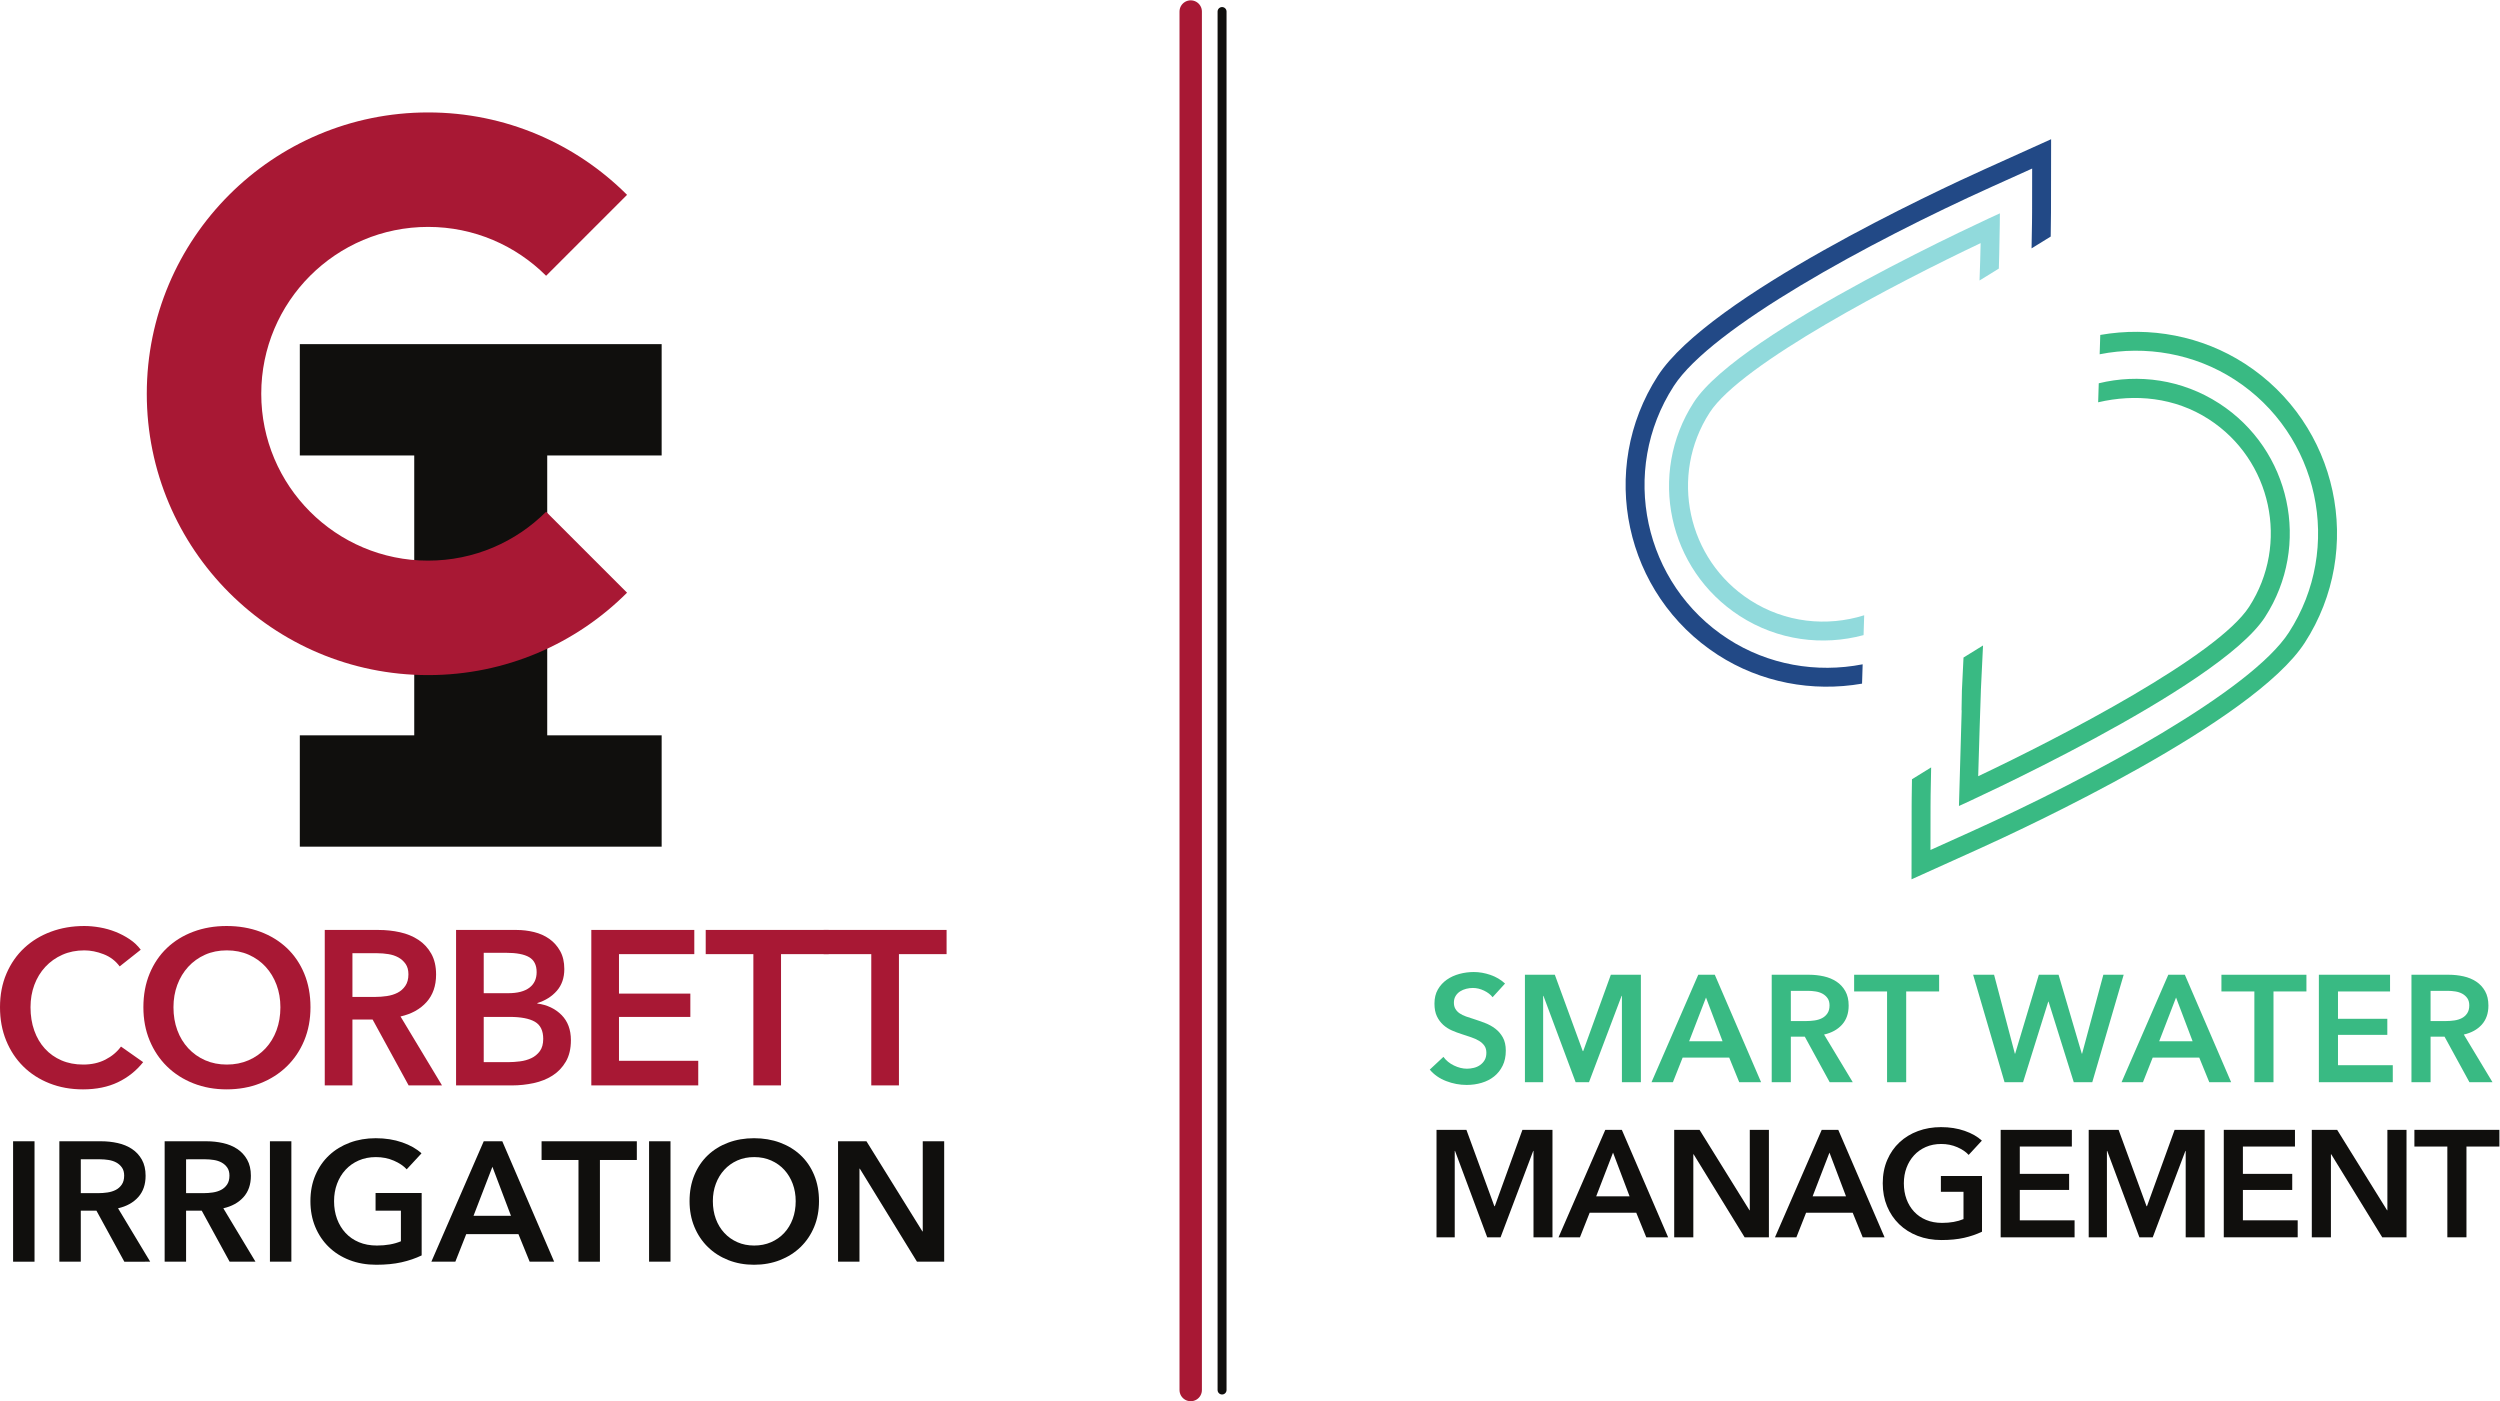 <?xml version="1.0" encoding="UTF-8" standalone="no"?>
<!-- Created with Inkscape (http://www.inkscape.org/) -->

<svg
   version="1.1"
   id="svg2"
   width="743.973"
   height="416.987"
   viewBox="0 0 743.973 416.987"
   xmlns="http://www.w3.org/2000/svg"
   xmlns:svg="http://www.w3.org/2000/svg">
  <defs
     id="defs6" />
  <g
     id="g10"
     transform="matrix(1.333,0,0,-1.333,0,416.987)">
    <g
       id="g12"
       transform="scale(0.1)">
      <path
         d="m 669.328,1237.98 v 248.55 h 255.457 v 624.83 H 669.328 v 248.55 h 807.802 v -248.55 h -255.46 v -624.83 h 255.46 V 1237.98 H 669.328"
         style="fill:#100f0d;fill-opacity:1;fill-rule:nonzero;stroke:none"
         id="path14" />
      <path
         d="m 955.75,1876.6 c -205.734,0 -372.516,166.78 -372.516,372.51 0,205.74 166.782,372.52 372.516,372.52 102.87,0 196,-41.7 263.41,-109.11 l 180.7,180.7 c -113.66,113.66 -270.68,183.96 -444.11,183.96 -346.871,0 -628.062,-281.2 -628.062,-628.07 0,-346.87 281.191,-628.06 628.062,-628.06 173.43,0 330.45,70.3 444.11,183.96 l -180.7,180.7 C 1151.75,1918.29 1058.62,1876.6 955.75,1876.6"
         style="fill:#a81834;fill-opacity:1;fill-rule:nonzero;stroke:none"
         id="path16" />
      <path
         d="m 267.156,970.711 c -9.152,12.41 -21.074,21.48 -35.781,27.199 -14.707,5.71 -29.094,8.58 -43.137,8.58 -17.98,0 -34.316,-3.27 -49.019,-9.799 -14.707,-6.55 -27.375,-15.531 -37.992,-26.972 -10.625,-11.438 -18.797,-24.84 -24.512,-40.199 -5.719,-15.36 -8.574,-32.02 -8.574,-49.989 0,-18.961 2.77,-36.281 8.332,-51.972 5.551,-15.68 13.476,-29.161 23.773,-40.438 10.293,-11.269 22.625,-20.019 37.008,-26.223 14.379,-6.207 30.555,-9.32 48.531,-9.32 18.629,0 35.125,3.684 49.512,11.043 14.375,7.34 25.976,17.07 34.805,29.16 l 49.507,-34.801 c -15.363,-19.289 -34.152,-34.242 -56.371,-44.859 -22.226,-10.609 -48.211,-15.93 -77.941,-15.93 -27.129,0 -52.047,4.5 -74.758,13.481 -22.715,8.976 -42.242,21.566 -58.578,37.75 C 35.617,763.59 22.871,782.871 13.723,805.262 4.57,827.641 0,852.398 0,879.531 c 0,27.77 4.816,52.848 14.461,75.239 9.637,22.378 22.871,41.421 39.707,57.11 16.828,15.69 36.68,27.77 59.559,36.28 22.871,8.49 47.711,12.74 74.511,12.74 11.106,0 22.707,-1.07 34.805,-3.18 12.086,-2.13 23.687,-5.4 34.805,-9.81 11.105,-4.41 21.57,-9.89 31.371,-16.42 9.804,-6.54 18.136,-14.39 25,-23.53 l -47.063,-37.249"
         style="fill:#a81834;fill-opacity:1;fill-rule:nonzero;stroke:none"
         id="path18" />
      <path
         d="m 387.262,879.531 c 0,-18.633 2.855,-35.711 8.574,-51.23 5.715,-15.531 13.891,-29.012 24.512,-40.442 10.617,-11.437 23.203,-20.339 37.746,-26.711 14.539,-6.378 30.636,-9.57 48.285,-9.57 17.648,0 33.824,3.192 48.527,9.57 14.711,6.372 27.367,15.274 37.996,26.711 10.614,11.43 18.786,24.911 24.508,40.442 5.715,15.519 8.578,32.597 8.578,51.23 0,17.969 -2.863,34.629 -8.578,49.989 -5.722,15.359 -13.812,28.761 -24.265,40.199 -10.461,11.441 -23.04,20.422 -37.747,26.972 -14.703,6.529 -31.05,9.799 -49.019,9.799 -17.977,0 -34.238,-3.27 -48.774,-9.799 -14.546,-6.55 -27.046,-15.531 -37.503,-26.972 -10.461,-11.438 -18.551,-24.84 -24.266,-40.199 -5.719,-15.36 -8.574,-32.02 -8.574,-49.989 z m -67.16,0 c 0,27.77 4.656,52.848 13.972,75.239 9.313,22.378 22.219,41.421 38.723,57.11 16.5,15.69 36.109,27.77 58.824,36.28 22.715,8.49 47.469,12.74 74.27,12.74 27.121,0 52.121,-4.25 75,-12.74 22.871,-8.51 42.648,-20.59 59.312,-36.28 16.668,-15.689 29.66,-34.732 38.973,-57.11 9.312,-22.391 13.969,-47.469 13.969,-75.239 0,-27.133 -4.657,-51.89 -13.969,-74.269 -9.313,-22.391 -22.305,-41.672 -38.973,-57.84 -16.664,-16.184 -36.441,-28.774 -59.312,-37.75 -22.879,-8.981 -47.879,-13.481 -75,-13.481 -26.801,0 -51.555,4.5 -74.27,13.481 -22.715,8.976 -42.324,21.566 -58.824,37.75 -16.504,16.168 -29.41,35.449 -38.723,57.84 -9.316,22.379 -13.972,47.136 -13.972,74.269"
         style="fill:#a81834;fill-opacity:1;fill-rule:nonzero;stroke:none"
         id="path20" />
      <path
         d="m 837.262,902.57 c 8.828,0 17.648,0.641 26.472,1.961 8.825,1.301 16.743,3.75 23.778,7.348 7.019,3.59 12.82,8.742 17.402,15.441 4.57,6.692 6.859,15.27 6.859,25.731 0,9.48 -2.128,17.238 -6.371,23.289 -4.25,6.039 -9.64,10.871 -16.175,14.461 -6.543,3.59 -13.973,6.051 -22.309,7.347 -8.328,1.313 -16.422,1.972 -24.262,1.972 h -55.883 v -97.55 z m -112.254,149.5 h 120.59 c 16.336,0 32.183,-1.71 47.55,-5.14 15.356,-3.43 29,-9.07 40.93,-16.91 11.926,-7.85 21.485,-18.14 28.68,-30.891 7.183,-12.738 10.785,-28.27 10.785,-46.559 0,-25.172 -7.105,-45.672 -21.328,-61.531 C 938,875.191 918.637,864.488 894.129,858.941 L 986.773,705.012 H 912.266 L 831.871,852.07 H 786.773 V 705.012 h -61.765 v 347.058"
         style="fill:#a81834;fill-opacity:1;fill-rule:nonzero;stroke:none"
         id="path22" />
      <path
         d="m 1079.91,756.98 h 55.39 c 7.84,0 16.34,0.571 25.49,1.711 9.15,1.137 17.57,3.508 25.25,7.11 7.67,3.59 14.04,8.82 19.11,15.687 5.07,6.864 7.6,16 7.6,27.453 0,18.289 -6.21,31.039 -18.62,38.231 -12.43,7.187 -31.22,10.789 -56.37,10.789 h -57.85 z m 0,153.918 h 54.9 c 20.59,0 36.28,4.082 47.06,12.25 10.79,8.172 16.18,19.774 16.18,34.813 0,15.687 -5.56,26.789 -16.67,33.328 -11.11,6.531 -28.43,9.801 -51.96,9.801 h -49.51 z m -61.76,141.172 h 135.29 c 13.07,0 25.98,-1.55 38.73,-4.65 12.74,-3.11 24.09,-8.17 34.07,-15.2 9.96,-7.03 18.05,-16.1 24.26,-27.2 6.21,-11.11 9.31,-24.508 9.31,-40.2 0,-19.609 -5.56,-35.781 -16.66,-48.531 -11.12,-12.738 -25.67,-21.891 -43.63,-27.449 v -0.981 c 21.89,-2.937 39.86,-11.449 53.92,-25.488 14.05,-14.062 21.08,-32.84 21.08,-56.371 0,-18.961 -3.76,-34.891 -11.27,-47.801 -7.53,-12.91 -17.41,-23.277 -29.66,-31.117 -12.26,-7.852 -26.31,-13.492 -42.16,-16.922 -15.86,-3.43 -31.94,-5.148 -48.29,-5.148 h -124.99 v 347.058"
         style="fill:#a81834;fill-opacity:1;fill-rule:nonzero;stroke:none"
         id="path24" />
      <path
         d="m 1320.1,1052.07 h 229.91 v -53.922 h -168.14 v -88.226 h 159.31 v -51.961 h -159.31 v -98.039 h 176.96 v -54.91 H 1320.1 v 347.058"
         style="fill:#a81834;fill-opacity:1;fill-rule:nonzero;stroke:none"
         id="path26" />
      <path
         d="m 1681.87,998.148 h -106.38 v 53.922 H 1850 V 998.148 H 1743.63 V 705.012 h -61.76 v 293.136"
         style="fill:#a81834;fill-opacity:1;fill-rule:nonzero;stroke:none"
         id="path28" />
      <path
         d="m 1945.11,998.148 h -106.38 v 53.922 h 274.51 V 998.148 H 2006.87 V 705.012 h -61.76 v 293.136"
         style="fill:#a81834;fill-opacity:1;fill-rule:nonzero;stroke:none"
         id="path30" />
      <path
         d="M 29.227,580.328 H 77.074 V 311.469 H 29.227 v 268.859"
         style="fill:#100f0d;fill-opacity:1;fill-rule:nonzero;stroke:none"
         id="path32" />
      <path
         d="m 219.473,464.512 c 6.836,0 13.672,0.5 20.507,1.508 6.836,1.011 12.969,2.91 18.415,5.699 5.441,2.793 9.933,6.769 13.484,11.961 3.543,5.191 5.316,11.832 5.316,19.941 0,7.328 -1.652,13.348 -4.941,18.027 -3.289,4.68 -7.465,8.422 -12.527,11.211 -5.071,2.782 -10.825,4.68 -17.282,5.692 -6.453,1.008 -12.718,1.527 -18.793,1.527 h -43.289 v -75.566 z m -86.957,115.816 h 93.414 c 12.656,0 24.933,-1.34 36.832,-3.988 11.898,-2.66 22.465,-7.031 31.711,-13.102 9.238,-6.078 16.64,-14.058 22.211,-23.929 5.566,-9.868 8.355,-21.899 8.355,-36.071 0,-19.5 -5.508,-35.379 -16.516,-47.656 -11.015,-12.281 -26.011,-20.57 -45,-24.871 l 71.77,-119.242 H 277.57 L 215.297,425.391 H 180.363 V 311.469 h -47.847 v 268.859"
         style="fill:#100f0d;fill-opacity:1;fill-rule:nonzero;stroke:none"
         id="path34" />
      <path
         d="m 454.527,464.512 c 6.836,0 13.672,0.5 20.504,1.508 6.84,1.011 12.973,2.91 18.418,5.699 5.442,2.793 9.934,6.769 13.485,11.961 3.543,5.191 5.312,11.832 5.312,19.941 0,7.328 -1.648,13.348 -4.937,18.027 -3.289,4.68 -7.465,8.422 -12.532,11.211 -5.066,2.782 -10.82,4.68 -17.277,5.692 -6.453,1.008 -12.719,1.527 -18.793,1.527 H 415.418 V 464.512 Z M 367.57,580.328 h 93.41 c 12.657,0 24.934,-1.34 36.836,-3.988 11.899,-2.66 22.465,-7.031 31.711,-13.102 9.235,-6.078 16.641,-14.058 22.211,-23.929 5.567,-9.868 8.356,-21.899 8.356,-36.071 0,-19.5 -5.508,-35.379 -16.516,-47.656 -11.015,-12.281 -26.012,-20.57 -45,-24.871 l 71.77,-119.242 h -57.723 l -62.277,113.922 h -34.93 V 311.469 H 367.57 v 268.859"
         style="fill:#100f0d;fill-opacity:1;fill-rule:nonzero;stroke:none"
         id="path36" />
      <path
         d="m 602.625,580.328 h 47.848 V 311.469 h -47.848 v 268.859"
         style="fill:#100f0d;fill-opacity:1;fill-rule:nonzero;stroke:none"
         id="path38" />
      <path
         d="m 941.344,325.52 c -13.672,-6.579 -28.672,-11.711 -45,-15.372 -16.332,-3.668 -35.125,-5.507 -56.391,-5.507 -21.773,0 -41.648,3.48 -59.621,10.437 -17.973,6.961 -33.414,16.711 -46.324,29.242 -12.91,12.532 -22.973,27.461 -30.192,44.809 -7.214,17.34 -10.82,36.512 -10.82,57.531 0,21.512 3.731,40.949 11.203,58.289 7.461,17.332 17.715,32.082 30.758,44.231 13.035,12.16 28.418,21.519 46.137,28.109 17.719,6.582 36.961,9.871 57.719,9.871 21.515,0 41.199,-3.101 59.046,-9.308 17.852,-6.204 32.211,-14.372 43.102,-24.493 l -33.039,-35.687 c -6.832,7.59 -16.391,14.047 -28.668,19.359 -12.281,5.321 -25.633,7.981 -40.059,7.981 -14.183,0 -27.027,-2.532 -38.543,-7.602 -11.523,-5.058 -21.332,-12.019 -29.429,-20.879 -8.106,-8.871 -14.371,-19.242 -18.801,-31.14 -4.43,-11.903 -6.645,-24.809 -6.645,-38.731 0,-14.43 2.215,-27.672 6.645,-39.691 4.43,-12.02 10.758,-22.457 18.988,-31.321 8.227,-8.867 18.227,-15.757 30,-20.687 11.774,-4.949 25.121,-7.41 40.059,-7.41 20.508,0 38.355,3.16 53.547,9.488 v 68.352 h -56.582 v 39.488 h 102.91 V 325.52"
         style="fill:#100f0d;fill-opacity:1;fill-rule:nonzero;stroke:none"
         id="path40" />
      <path
         d="M 1140.7,414 1099.3,523.371 1057.16,414 Z m -60.76,166.328 h 41.4 l 115.81,-268.859 h -54.69 l -25.05,61.519 h -116.58 l -24.3,-61.519 h -53.546 l 116.956,268.859"
         style="fill:#100f0d;fill-opacity:1;fill-rule:nonzero;stroke:none"
         id="path42" />
      <path
         d="m 1291.46,538.551 h -82.41 v 41.777 h 212.65 v -41.777 h -82.4 V 311.469 h -47.84 v 227.082"
         style="fill:#100f0d;fill-opacity:1;fill-rule:nonzero;stroke:none"
         id="path44" />
      <path
         d="m 1449.04,580.328 h 47.84 V 311.469 h -47.84 v 268.859"
         style="fill:#100f0d;fill-opacity:1;fill-rule:nonzero;stroke:none"
         id="path46" />
      <path
         d="m 1591.44,446.66 c 0,-14.43 2.21,-27.672 6.65,-39.691 4.42,-12.02 10.75,-22.457 18.98,-31.321 8.22,-8.867 17.97,-15.757 29.24,-20.687 11.26,-4.949 23.73,-7.41 37.41,-7.41 13.66,0 26.2,2.461 37.58,7.41 11.4,4.93 21.21,11.82 29.44,20.687 8.22,8.864 14.55,19.301 18.98,31.321 4.43,12.019 6.65,25.261 6.65,39.691 0,13.922 -2.22,26.828 -6.65,38.731 -4.43,11.898 -10.69,22.269 -18.8,31.14 -8.1,8.86 -17.84,15.821 -29.23,20.879 -11.4,5.07 -24.06,7.602 -37.97,7.602 -13.93,0 -26.53,-2.532 -37.79,-7.602 -11.27,-5.058 -20.95,-12.019 -29.05,-20.879 -8.11,-8.871 -14.37,-19.242 -18.79,-31.14 -4.44,-11.903 -6.65,-24.809 -6.65,-38.731 z m -52.03,0 c 0,21.512 3.61,40.949 10.83,58.289 7.21,17.332 17.21,32.082 29.99,44.231 12.79,12.16 27.98,21.519 45.58,28.109 17.59,6.582 36.76,9.871 57.52,9.871 21.01,0 40.38,-3.289 58.1,-9.871 17.72,-6.59 33.04,-15.949 45.95,-28.109 12.91,-12.149 22.97,-26.899 30.19,-44.231 7.22,-17.34 10.82,-36.777 10.82,-58.289 0,-21.019 -3.6,-40.191 -10.82,-57.531 -7.22,-17.348 -17.28,-32.277 -30.19,-44.809 -12.91,-12.531 -28.23,-22.281 -45.95,-29.242 -17.72,-6.957 -37.09,-10.437 -58.1,-10.437 -20.76,0 -39.93,3.48 -57.52,10.437 -17.6,6.961 -32.79,16.711 -45.58,29.242 -12.78,12.532 -22.78,27.461 -29.99,44.809 -7.22,17.34 -10.83,36.512 -10.83,57.531"
         style="fill:#100f0d;fill-opacity:1;fill-rule:nonzero;stroke:none"
         id="path48" />
      <path
         d="m 1870.92,580.328 h 63.41 L 2059.27,379.07 h 0.75 v 201.258 h 47.85 V 311.469 h -60.76 l -127.59,207.722 h -0.76 V 311.469 h -47.84 v 268.859"
         style="fill:#100f0d;fill-opacity:1;fill-rule:nonzero;stroke:none"
         id="path50" />
      <path
         d="m 5011.45,2316.36 c -95.79,61.9 -211.58,83.61 -322.65,64.1 l -1.35,-43.18 c 103.27,20.49 211.76,1.31 301.07,-56.4 189.11,-122.2 243.55,-375.51 121.35,-564.62 -83.87,-129.8 -435.14,-320.94 -710.47,-445.19 l -89.65,-40.45 0.15,98.28 c 0.02,1.94 0.1,34.54 1.34,86.06 l -42.8,-26.43 c -0.67,-35.84 -0.73,-57.97 -0.74,-59.56 l -0.26,-163.84 149.31,67.42 c 101.58,45.86 614.03,283.49 728.6,460.78 134.85,208.69 74.79,488.18 -133.9,623.03"
         style="fill:#39ba83;fill-opacity:1;fill-rule:nonzero;stroke:none"
         id="path52" />
      <path
         d="m 4954.12,2227.65 c -82.84,53.53 -179.9,66.55 -268.7,44.87 l -1.33,-42.43 c 81.91,19.12 170.6,11.52 247.11,-37.92 140.2,-90.6 180.56,-278.38 89.96,-418.59 -70.67,-109.36 -418.19,-289.79 -604.89,-378.28 0.68,35.34 6.05,192.09 6.05,192.09 l -0.07,-0.03 2.76,57.1 2.06,42.71 -43.58,-26.92 -2.18,-44.82 -1.39,-28.43 -0.84,-44.6 c 0.12,0.05 0.22,0.13 0.34,0.19 -2.44,-82.07 -6.11,-213.77 -6.11,-213.77 0,0 579.92,261.81 683.33,421.84 103.41,160.02 57.51,373.58 -102.52,476.99"
         style="fill:#39ba83;fill-opacity:1;fill-rule:nonzero;stroke:none"
         id="path54" />
      <path
         d="m 4158.34,1645.15 c -103.06,-20.25 -211.25,-1.07 -300.36,56.5 -189.11,122.21 -243.55,375.51 -121.35,564.63 83.87,129.79 435.14,320.93 710.47,445.18 l 89.65,40.45 -0.15,-98.28 c -0.01,-1.86 -0.09,-31.9 -1.19,-79.93 l 42.76,26.4 c 0.57,32.25 0.63,51.97 0.63,53.47 l 0.27,163.83 -149.32,-67.42 c -101.58,-45.85 -614.03,-283.48 -728.6,-460.78 -134.85,-208.69 -74.78,-488.17 133.91,-623.02 95.59,-61.78 211.11,-83.5 321.93,-64.21 l 1.35,43.18"
         style="fill:#224986;fill-opacity:1;fill-rule:nonzero;stroke:none"
         id="path56" />
      <path
         d="m 4462.35,2528.57 c 0.33,11.18 0.63,21.86 0.88,31.87 1.38,55.85 1.45,91.47 1.45,91.47 0,0 -579.93,-261.82 -683.34,-421.84 -103.4,-160.03 -57.51,-373.59 102.52,-477 85.3,-55.11 185.62,-67.23 276.52,-42.77 l 1.39,44.32 c -82.98,-26.09 -176.38,-16.86 -254.98,33.93 -140.21,90.6 -180.57,278.38 -89.97,418.59 70.64,109.31 418.18,289.77 604.89,378.28 -0.48,-25.1 -1.37,-53.69 -2.44,-83.46 l 43.08,26.61"
         style="fill:#91dadc;fill-opacity:1;fill-rule:nonzero;stroke:none"
         id="path58" />
      <path
         d="m 3332.2,901.93 c -4.53,5.871 -10.9,10.769 -19.15,14.742 -8.24,3.949 -16.55,5.93 -24.91,5.93 -4.96,0 -9.94,-0.641 -14.9,-1.872 -4.97,-1.242 -9.48,-3.16 -13.55,-5.761 -4.07,-2.598 -7.41,-5.981 -10,-10.168 -2.6,-4.172 -3.9,-9.199 -3.9,-15.071 0,-5.421 1.13,-10.05 3.4,-13.89 2.25,-3.84 5.36,-7.129 9.3,-9.84 3.96,-2.691 8.76,-5.078 14.41,-7.102 5.65,-2.027 11.86,-4.058 18.64,-6.117 7.68,-2.472 15.64,-5.293 23.88,-8.472 8.25,-3.149 15.82,-7.321 22.71,-12.528 6.88,-5.203 12.53,-11.73 16.94,-19.652 4.4,-7.899 6.61,-17.738 6.61,-29.469 0,-12.89 -2.37,-24.109 -7.12,-33.711 -4.74,-9.621 -11.07,-17.578 -18.98,-23.89 -7.91,-6.329 -17.16,-11.079 -27.78,-14.227 -10.62,-3.184 -21.8,-4.742 -33.54,-4.742 -15.59,0 -30.84,2.871 -45.74,8.621 -14.92,5.758 -27.12,14.301 -36.6,25.59 l 30.5,28.461 c 5.86,-8.141 13.72,-14.563 23.54,-19.301 9.83,-4.75 19.48,-7.133 28.97,-7.133 4.97,0 10.05,0.621 15.25,1.883 5.2,1.23 9.88,3.309 14.07,6.258 4.17,2.941 7.56,6.601 10.16,11.011 2.59,4.411 3.9,9.879 3.9,16.43 0,6.309 -1.48,11.559 -4.41,15.75 -2.94,4.168 -6.9,7.789 -11.86,10.86 -4.97,3.039 -10.84,5.691 -17.61,7.96 -6.79,2.25 -13.9,4.61 -21.36,7.102 -7.22,2.246 -14.46,4.969 -21.68,8.137 -7.24,3.16 -13.72,7.332 -19.48,12.531 -5.77,5.211 -10.46,11.59 -14.06,19.148 -3.62,7.571 -5.43,16.993 -5.43,28.282 0,12.199 2.55,22.718 7.63,31.531 5.08,8.801 11.74,16.098 19.99,21.859 8.24,5.758 17.61,10.032 28.12,12.86 10.5,2.82 21.18,4.23 32.02,4.23 12.2,0 24.57,-2.14 37.11,-6.422 12.53,-4.297 23.43,-10.738 32.69,-19.316 L 3332.2,901.93"
         style="fill:#39ba83;fill-opacity:1;fill-rule:nonzero;stroke:none"
         id="path60" />
      <path
         d="m 3404.36,952.082 h 66.76 l 62.34,-170.441 h 1.02 l 61.67,170.441 h 67.09 V 712.18 h -42.36 v 192.8 h -0.67 l -72.85,-192.8 h -29.82 l -71.84,192.8 h -0.67 v -192.8 h -40.67 v 239.902"
         style="fill:#39ba83;fill-opacity:1;fill-rule:nonzero;stroke:none"
         id="path62" />
      <path
         d="m 3845.53,803.66 -36.93,97.59 -37.61,-97.59 z m -54.22,148.422 h 36.93 L 3931.59,712.18 h -48.79 l -22.36,54.879 h -104.02 l -21.69,-54.879 h -47.78 l 104.36,239.902"
         style="fill:#39ba83;fill-opacity:1;fill-rule:nonzero;stroke:none"
         id="path64" />
      <path
         d="m 4032.9,848.73 c 6.1,0 12.2,0.442 18.3,1.36 6.1,0.89 11.57,2.582 16.43,5.082 4.86,2.469 8.86,6.039 12.03,10.668 3.16,4.64 4.74,10.551 4.74,17.781 0,6.559 -1.47,11.918 -4.4,16.109 -2.94,4.168 -6.66,7.5 -11.19,9.989 -4.52,2.472 -9.65,4.172 -15.4,5.07 -5.77,0.91 -11.37,1.371 -16.78,1.371 H 3998 v -67.43 z m -77.59,103.352 h 83.35 c 11.29,0 22.25,-1.203 32.87,-3.562 10.62,-2.379 20.04,-6.282 28.29,-11.692 8.25,-5.418 14.86,-12.547 19.82,-21.348 4.97,-8.8 7.46,-19.55 7.46,-32.191 0,-17.398 -4.91,-31.559 -14.74,-42.527 -9.83,-10.961 -23.21,-18.352 -40.15,-22.192 l 64.04,-106.39 h -51.51 l -55.57,101.652 H 3998 V 712.18 h -42.69 v 239.902"
         style="fill:#39ba83;fill-opacity:1;fill-rule:nonzero;stroke:none"
         id="path66" />
      <path
         d="m 4212.83,914.789 h -73.52 v 37.293 h 189.74 v -37.293 h -73.52 V 712.18 h -42.7 v 202.609"
         style="fill:#39ba83;fill-opacity:1;fill-rule:nonzero;stroke:none"
         id="path68" />
      <path
         d="m 4404.95,952.082 h 46.77 l 46.41,-176.203 h 0.68 l 52.86,176.203 h 44.05 l 51.84,-176.203 h 0.69 l 47.42,176.203 h 45.4 L 4670.95,712.18 h -41.34 l -56.26,179.91 h -0.68 l -56.23,-179.91 h -41.34 l -70.15,239.902"
         style="fill:#39ba83;fill-opacity:1;fill-rule:nonzero;stroke:none"
         id="path70" />
      <path
         d="m 4894.92,803.66 -36.95,97.59 -37.61,-97.59 z m -54.23,148.422 h 36.93 L 4980.97,712.18 h -48.79 l -22.37,54.879 H 4805.8 l -21.69,-54.879 h -47.78 l 104.36,239.902"
         style="fill:#39ba83;fill-opacity:1;fill-rule:nonzero;stroke:none"
         id="path72" />
      <path
         d="m 5032.83,914.789 h -73.54 v 37.293 h 189.76 v -37.293 h -73.53 V 712.18 h -42.69 v 202.609"
         style="fill:#39ba83;fill-opacity:1;fill-rule:nonzero;stroke:none"
         id="path74" />
      <path
         d="m 5176.82,952.082 h 158.92 V 914.789 H 5219.5 v -60.988 h 110.13 v -35.91 H 5219.5 v -67.77 h 122.33 V 712.18 h -165.01 v 239.902"
         style="fill:#39ba83;fill-opacity:1;fill-rule:nonzero;stroke:none"
         id="path76" />
      <path
         d="m 5461.12,848.73 c 6.09,0 12.18,0.442 18.29,1.36 6.09,0.89 11.58,2.582 16.44,5.082 4.85,2.469 8.86,6.039 12.02,10.668 3.15,4.64 4.74,10.551 4.74,17.781 0,6.559 -1.45,11.918 -4.39,16.109 -2.95,4.168 -6.68,7.5 -11.18,9.989 -4.52,2.472 -9.66,4.172 -15.42,5.07 -5.76,0.91 -11.36,1.371 -16.79,1.371 h -38.63 v -67.43 z m -77.6,103.352 h 83.36 c 11.3,0 22.24,-1.203 32.87,-3.562 10.61,-2.379 20.03,-6.282 28.28,-11.692 8.25,-5.418 14.85,-12.547 19.83,-21.348 4.97,-8.8 7.46,-19.55 7.46,-32.191 0,-17.398 -4.92,-31.559 -14.76,-42.527 -9.82,-10.961 -23.21,-18.352 -40.15,-22.192 l 64.04,-106.39 h -51.49 l -55.56,101.652 h -31.2 V 712.18 h -42.68 v 239.902"
         style="fill:#39ba83;fill-opacity:1;fill-rule:nonzero;stroke:none"
         id="path78" />
      <path
         d="m 3207,605.832 h 66.75 l 62.34,-170.441 h 1.03 l 61.66,170.441 h 67.09 V 365.93 h -42.36 v 192.8 h -0.67 l -72.85,-192.8 h -29.82 l -71.83,192.8 h -0.68 V 365.93 H 3207 v 239.902"
         style="fill:#100f0d;fill-opacity:1;fill-rule:nonzero;stroke:none"
         id="path80" />
      <path
         d="m 3638,457.41 -36.93,97.59 -37.61,-97.59 z m -54.21,148.422 h 36.93 L 3724.06,365.93 h -48.79 l -22.36,54.879 H 3548.89 L 3527.2,365.93 h -47.78 l 104.37,239.902"
         style="fill:#100f0d;fill-opacity:1;fill-rule:nonzero;stroke:none"
         id="path82" />
      <path
         d="m 3737.61,605.832 h 56.58 l 111.48,-179.594 h 0.69 v 179.594 h 42.68 V 365.93 h -54.21 l -113.85,185.34 h -0.67 V 365.93 h -42.7 v 239.902"
         style="fill:#100f0d;fill-opacity:1;fill-rule:nonzero;stroke:none"
         id="path84" />
      <path
         d="m 4121.17,457.41 -36.93,97.59 -37.61,-97.59 z m -54.21,148.422 h 36.93 L 4207.24,365.93 h -48.8 l -22.35,54.879 h -104.03 l -21.68,-54.879 h -47.78 l 104.36,239.902"
         style="fill:#100f0d;fill-opacity:1;fill-rule:nonzero;stroke:none"
         id="path86" />
      <path
         d="m 4424.78,378.461 c -12.2,-5.871 -25.59,-10.441 -40.16,-13.723 -14.57,-3.269 -31.33,-4.898 -50.32,-4.898 -19.42,0 -37.16,3.09 -53.19,9.308 -16.04,6.204 -29.82,14.911 -41.34,26.102 -11.52,11.18 -20.5,24.5 -26.94,39.969 -6.43,15.461 -9.65,32.582 -9.65,51.332 0,19.187 3.33,36.531 9.99,52.019 6.67,15.461 15.81,28.629 27.45,39.461 11.63,10.86 25.35,19.219 41.17,25.078 15.81,5.871 32.98,8.813 51.5,8.813 19.2,0 36.76,-2.762 52.69,-8.301 15.92,-5.543 28.74,-12.82 38.46,-21.859 l -29.48,-31.852 c -6.1,6.789 -14.63,12.551 -25.58,17.289 -10.97,4.742 -22.88,7.102 -35.75,7.102 -12.65,0 -24.12,-2.25 -34.39,-6.77 -10.28,-4.519 -19.04,-10.722 -26.26,-18.64 -7.24,-7.903 -12.83,-17.161 -16.78,-27.77 -3.95,-10.633 -5.92,-22.152 -5.92,-34.57 0,-12.879 1.97,-24.68 5.92,-35.41 3.95,-10.719 9.61,-20.051 16.94,-27.95 7.35,-7.91 16.27,-14.07 26.77,-18.461 10.51,-4.41 22.43,-6.621 35.75,-6.621 18.3,0 34.23,2.832 47.78,8.469 v 61 h -50.49 v 35.231 h 91.83 V 378.461"
         style="fill:#100f0d;fill-opacity:1;fill-rule:nonzero;stroke:none"
         id="path88" />
      <path
         d="m 4466.45,605.832 h 158.92 v -37.281 h -116.23 v -61 h 110.12 v -35.91 h -110.12 v -67.77 h 122.32 V 365.93 h -165.01 v 239.902"
         style="fill:#100f0d;fill-opacity:1;fill-rule:nonzero;stroke:none"
         id="path90" />
      <path
         d="m 4662.98,605.832 h 66.75 l 62.35,-170.441 h 1.01 l 61.68,170.441 h 67.08 V 365.93 h -42.35 v 192.8 h -0.69 l -72.84,-192.8 h -29.82 l -71.83,192.8 h -0.68 v -192.8 h -40.66 v 239.902"
         style="fill:#100f0d;fill-opacity:1;fill-rule:nonzero;stroke:none"
         id="path92" />
      <path
         d="m 4964.54,605.832 h 158.92 v -37.281 h -116.24 v -61 h 110.13 v -35.91 h -110.13 v -67.77 h 122.32 V 365.93 h -165 v 239.902"
         style="fill:#100f0d;fill-opacity:1;fill-rule:nonzero;stroke:none"
         id="path94" />
      <path
         d="m 5161.05,605.832 h 56.58 l 111.49,-179.594 h 0.66 v 179.594 h 42.71 V 365.93 h -54.22 l -113.85,185.34 h -0.69 V 365.93 h -42.68 v 239.902"
         style="fill:#100f0d;fill-opacity:1;fill-rule:nonzero;stroke:none"
         id="path96" />
      <path
         d="m 5463.64,568.551 h -73.55 v 37.281 h 189.76 v -37.281 h -73.53 V 365.93 h -42.68 v 202.621"
         style="fill:#100f0d;fill-opacity:1;fill-rule:nonzero;stroke:none"
         id="path98" />
      <path
         d="M 2728.23,25 V 3102.42"
         style="fill:#a81834;fill-opacity:1;fill-rule:nonzero;stroke:none"
         id="path100" />
      <path
         d="M 2728.23,25 V 3102.42"
         style="fill:none;stroke:#100f0d;stroke-width:20;stroke-linecap:round;stroke-linejoin:miter;stroke-miterlimit:10;stroke-dasharray:none;stroke-opacity:1"
         id="path102" />
      <path
         d="M 2658.23,25 V 3102.42"
         style="fill:#a81834;fill-opacity:1;fill-rule:nonzero;stroke:none"
         id="path104" />
      <path
         d="M 2658.23,25 V 3102.42"
         style="fill:none;stroke:#a81834;stroke-width:50;stroke-linecap:round;stroke-linejoin:miter;stroke-miterlimit:10;stroke-dasharray:none;stroke-opacity:1"
         id="path106" />
    </g>
  </g>
</svg>

